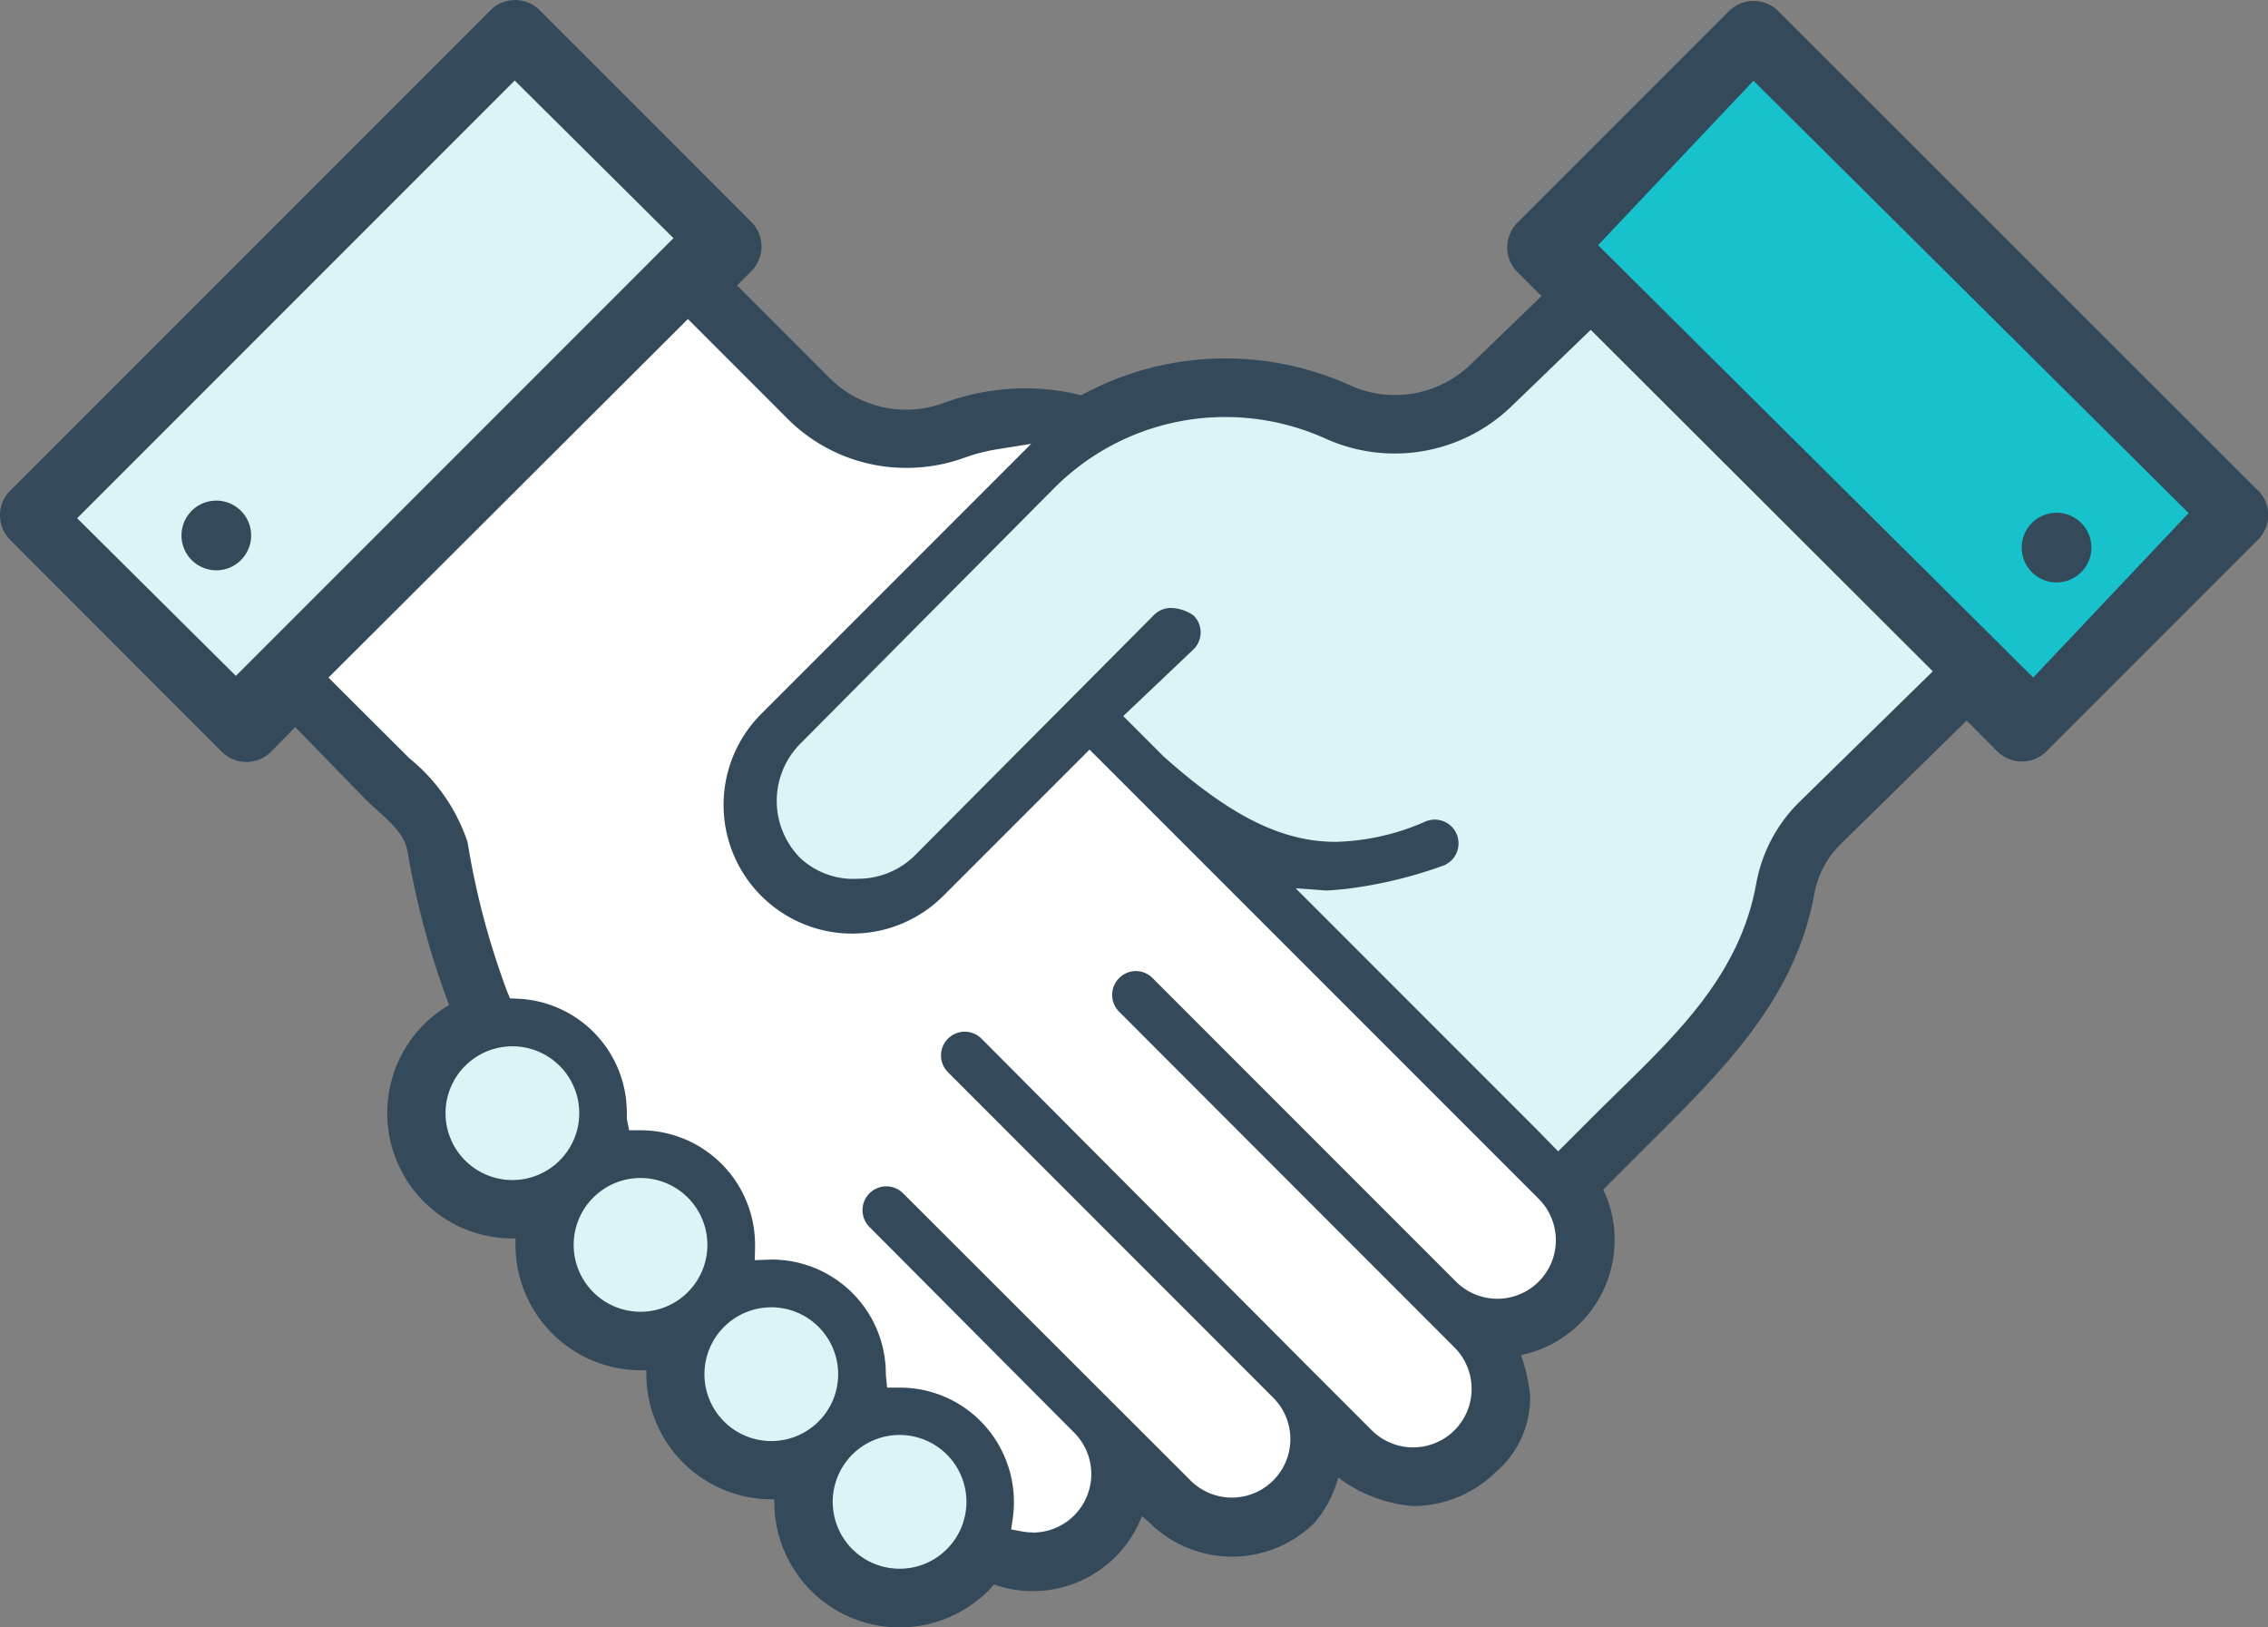 <svg xmlns="http://www.w3.org/2000/svg" width="67.846" height="48.671"><rect width="100%" height="100%" fill="#808080" stroke="none"/><g data-name="Group 349"><g data-name="Group 346"><path data-name="Path 307" d="M84.561 66.182L70.217 51.85a1.044 1.044 0 00-1.475 0l-6.329 6.329a1.044 1.044 0 000 1.475l.721.72-2.1 2.024a3.262 3.262 0 01-3.637.639 9.051 9.051 0 00-3.717-.8 8.96 8.96 0 00-4.31 1.1 7.006 7.006 0 00-4.08.218 3.248 3.248 0 01-3.443-.723l-2.777-2.778.426-.427a1.042 1.042 0 000-1.473l-6.329-6.33a1.042 1.042 0 00-1.474 0L17.326 66.191a1.042 1.042 0 000 1.474L23.654 74a1.044 1.044 0 001.475 0l.725-.737 2.109 2.168c.462.463 1.127.9 1.244 1.53a25.137 25.137 0 001.247 4.612 3.751 3.751 0 001.9 6.984h.088v.189a3.752 3.752 0 003.75 3.752h.164v.119a3.751 3.751 0 003.744 3.741h.086a3.749 3.749 0 006.4 2.732c.06-.06.117-.122.172-.184a3.5 3.5 0 004.423-2.045l.218.186a3.508 3.508 0 004.956 0 3.533 3.533 0 00.7-1.339 4.286 4.286 0 002.242.85 3.544 3.544 0 002.479-1.024 2.909 2.909 0 001.015-2.311 5.228 5.228 0 00-.27-1.179 3.509 3.509 0 002.8-3.434 3.323 3.323 0 00-.343-1.513l.983-.982c2.383-2.385 4.739-4.556 5.335-7.873a2.817 2.817 0 01.8-1.493l3.757-3.682.913.919a1.041 1.041 0 001.474 0l6.329-6.329a1.041 1.041 0 000-1.474" fill="#344a5b" transform="translate(-17.021 -51.517)"/></g><path data-name="Path 308" d="M19.328 67.016l13.09-13.091 4.749 4.715-13.09 13.091z" fill="#dcf4f5" transform="translate(-17.021 -51.517)"/><g data-name="Group 347"><path data-name="Path 309" d="M32.349 86.809a2 2 0 112-2 2 2 0 01-2 2" fill="#dcf4f5" transform="translate(-17.021 -51.517)"/><path data-name="Path 310" d="M36.182 90.748a2 2 0 112-2 2 2 0 01-2 2" fill="#dcf4f5" transform="translate(-17.021 -51.517)"/><path data-name="Path 311" d="M40.094 94.615a2 2 0 112-2 2 2 0 01-2 2" fill="#dcf4f5" transform="translate(-17.021 -51.517)"/><path data-name="Path 312" d="M43.934 98.433a2 2 0 111.41-.584 1.988 1.988 0 01-1.41.584" fill="#dcf4f5" transform="translate(-17.021 -51.517)"/><path data-name="Path 313" d="M47.911 97.348a1.8 1.8 0 01-.329-.032l-.314-.058.047-.315a3.437 3.437 0 00-.963-2.926 3.4 3.4 0 00-2.417-1h-.376l-.037-.369-.005-.182c0-.089-.01-.164-.018-.237s-.018-.147-.031-.216c-.017-.093-.032-.165-.049-.236a3.416 3.416 0 00-3.319-2.59l-.5.018.008-.351v-.115a3.424 3.424 0 00-3.422-3.418h-.345l-.069-.342V84.8a3.408 3.408 0 00-3.284-3.415l-.212-.009-.081-.2a23.2 23.2 0 01-1.187-4.476 5.443 5.443 0 00-1.736-2.5l-2.425-2.418L37.6 61.058l3.01 3.012a5.01 5.01 0 003.527 1.44 5.091 5.091 0 001.753-.31 5.286 5.286 0 01.972-.248l1.006-.161-8.074 8.076a3.849 3.849 0 005.444 5.444l4.376-4.376 13.437 13.436a1.75 1.75 0 11-2.476 2.475L51.5 80.769a.705.705 0 00-.5-.21.712.712 0 00-.5 1.216l10.031 10.041a1.75 1.75 0 01-2.475 2.476l-2.02-2.02-9.655-9.692a.707.707 0 00-.5-.208.711.711 0 00-.5 1.215l9.755 9.759a1.75 1.75 0 01-2.489 2.46l-8.609-8.6a.712.712 0 00-1.007 1.007l6.12 6.147a1.751 1.751 0 01-1.233 2.992" fill="#fff" transform="translate(-17.021 -51.517)"/><path data-name="Path 314" d="M63 85.305l-7.222-7.223.9.066c.144 0 .327-.019.462-.032l.131-.012a13.309 13.309 0 002.939-.704.712.712 0 00-.269-1.371.737.737 0 00-.27.053 7.039 7.039 0 01-2.692.612c-1.6 0-3.141-.762-5.145-2.549l-1.212-1.212 2.107-2a.712.712 0 000-1.006 1.227 1.227 0 00-.685-.228.708.708 0 00-.5.209L44.4 77.089a2.415 2.415 0 01-1.717.709 2.326 2.326 0 01-1.716-.613 2.427 2.427 0 010-3.431l7.595-7.645a7.217 7.217 0 015.117-2.12 7.3 7.3 0 012.993.645 5.028 5.028 0 005.6-1l2.335-2.253L74.84 71.594l-4 3.917a4.557 4.557 0 00-1.28 2.42c-.477 2.655-2.24 4.383-4.108 6.212-.246.241-.494.484-.741.73l-1.078 1.078z" fill="#dcf4f5" transform="translate(-17.021 -51.517)"/></g><path data-name="Path 315" d="M64.827 58.849l4.648-4.917 13.017 12.93-4.648 4.918z" fill="#18c2cc" transform="translate(-17.021 -51.517)"/><g data-name="Group 348" fill="#344a5b"><path data-name="Path 316" d="M78.543 68.936a1.042 1.042 0 10-1.043-1.041 1.041 1.041 0 001.043 1.041" transform="translate(-17.021 -51.517)"/><path data-name="Path 317" d="M23.491 66.489a1.042 1.042 0 101.043 1.042 1.043 1.043 0 00-1.043-1.042" transform="translate(-17.021 -51.517)"/></g></g></svg>